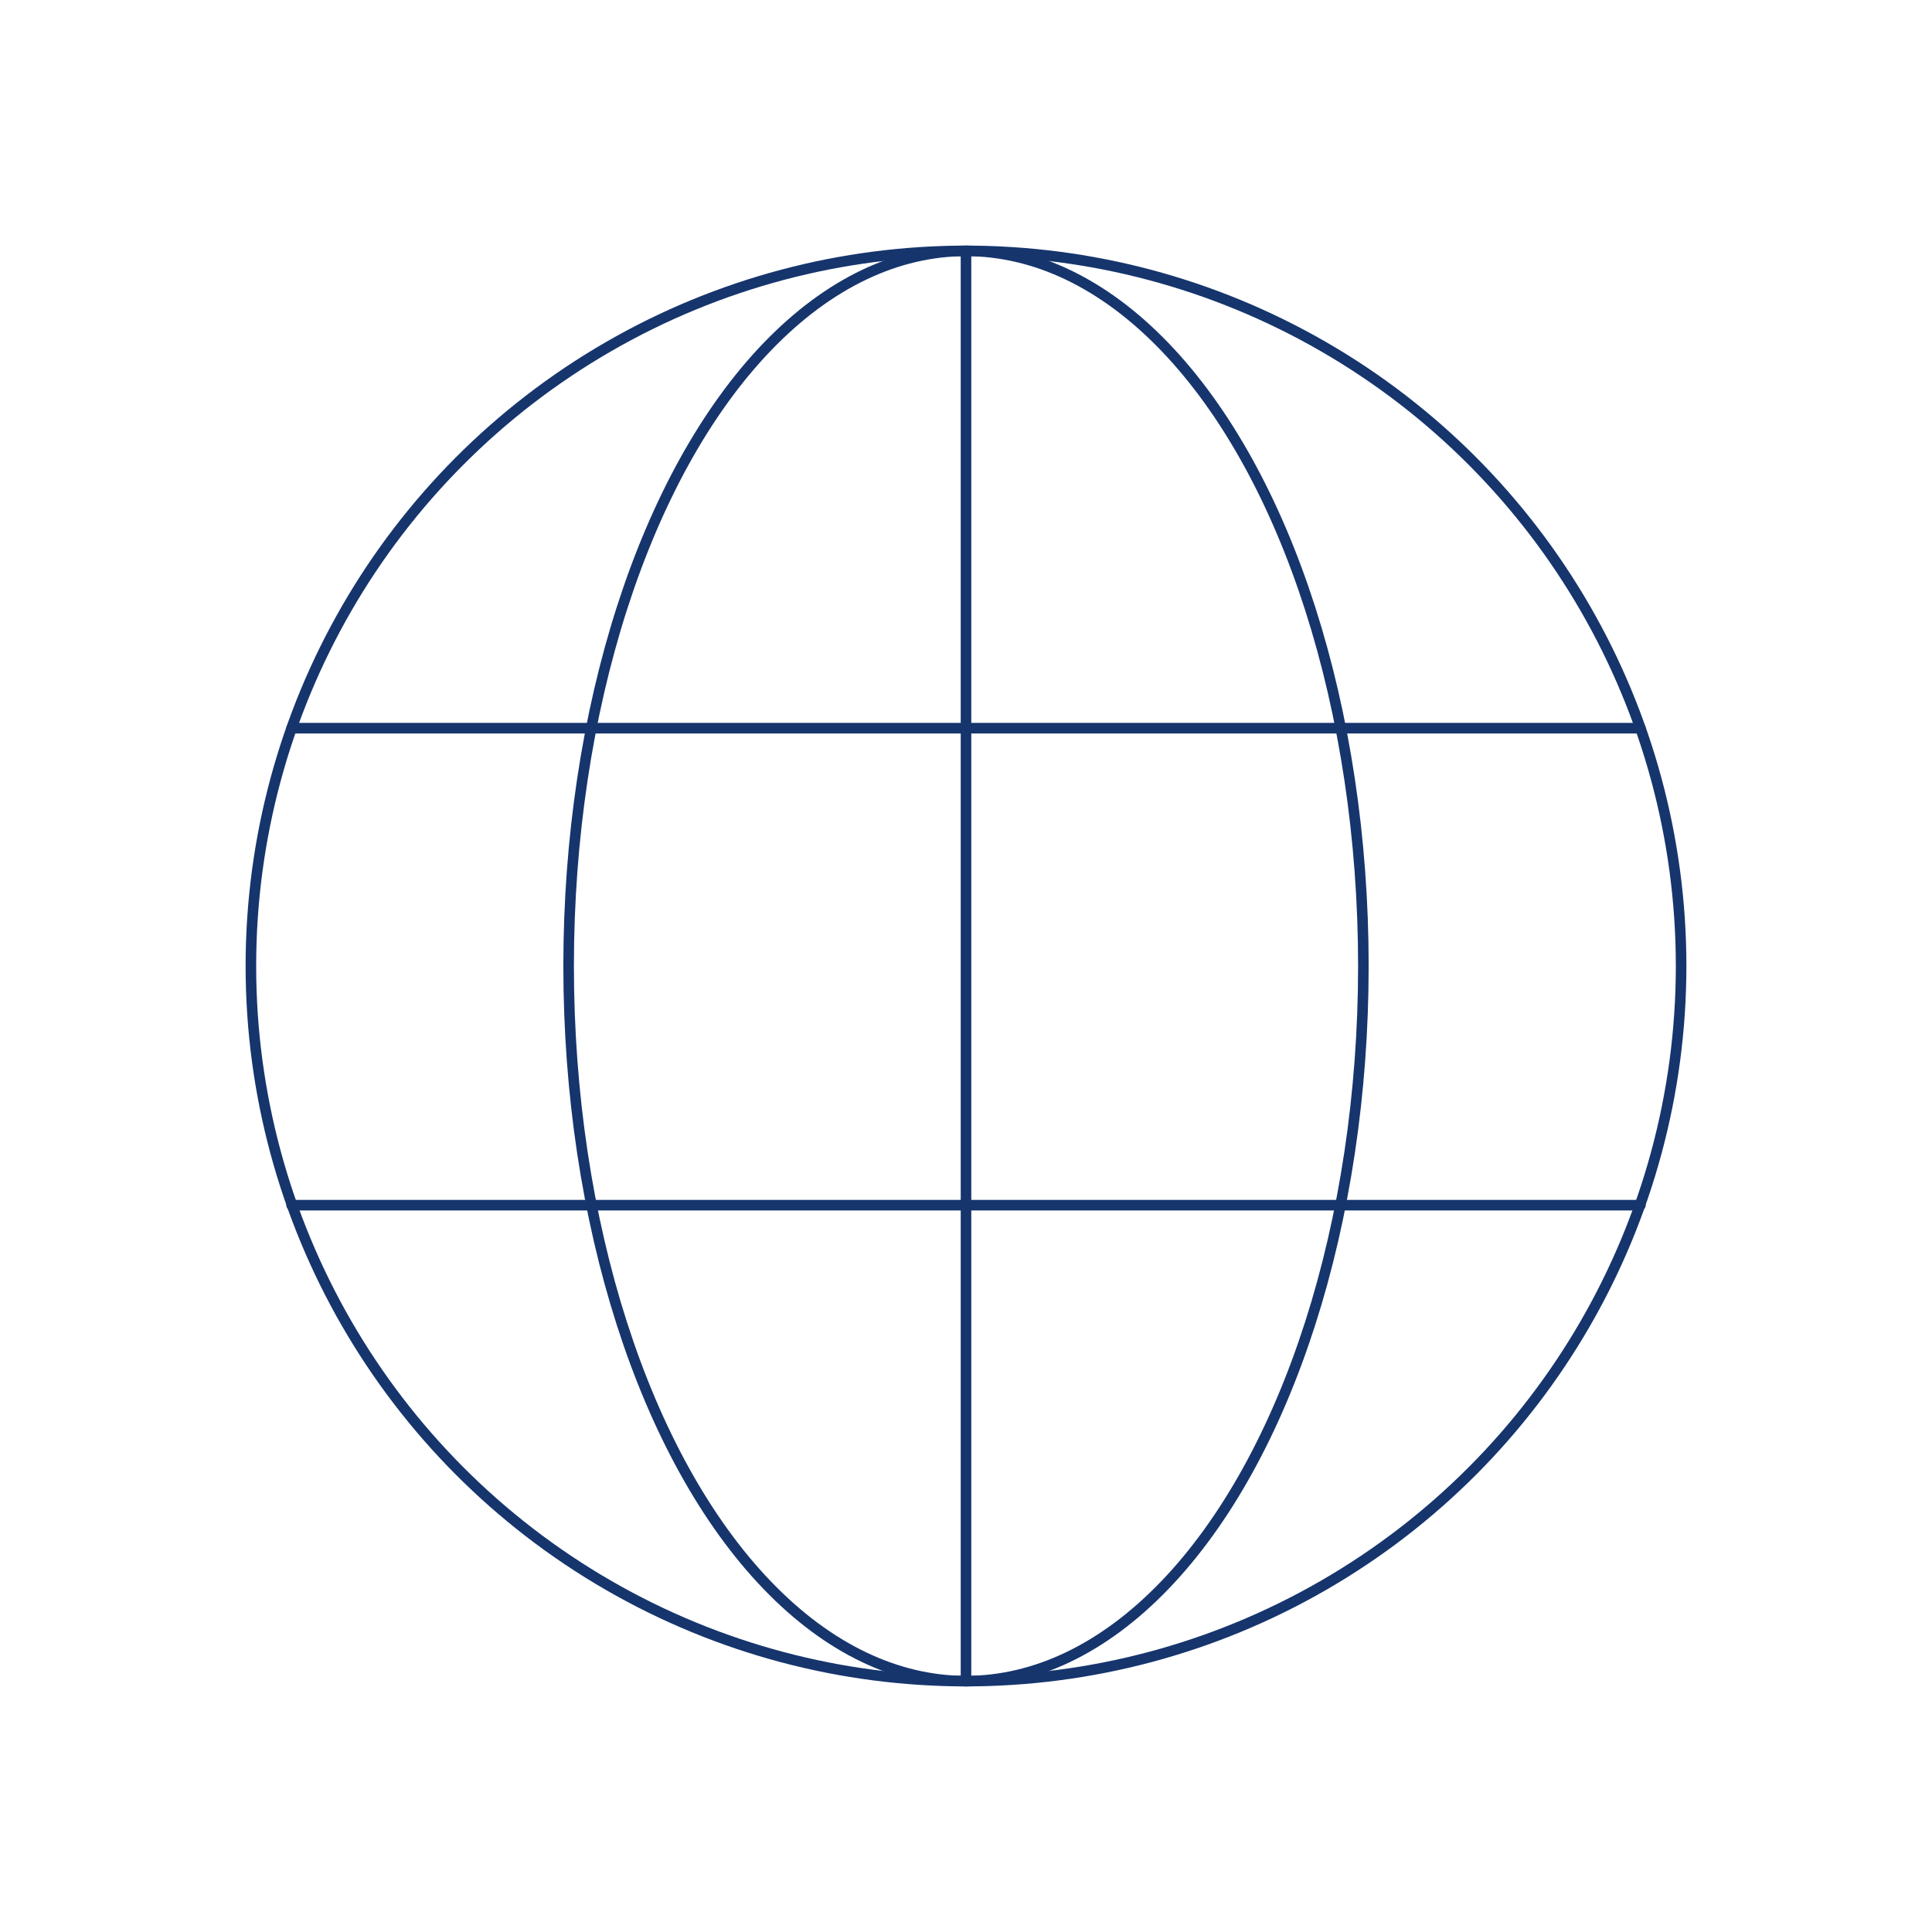 <?xml version="1.0" encoding="UTF-8"?> <svg xmlns="http://www.w3.org/2000/svg" id="Layer_1" version="1.1" viewBox="0 0 128 128"><defs><style> .st0 { fill: none; stroke: #16356d; stroke-linecap: round; stroke-linejoin: round; stroke-width: .7px; } </style></defs><circle class="st0" cx="64" cy="64" r="47.378"></circle><ellipse class="st0" cx="64" cy="64" rx="26.327" ry="47.378"></ellipse><line class="st0" x1="64" y1="16.622" x2="64" y2="111.378"></line><line class="st0" x1="108.68" y1="48.244" x2="19.32" y2="48.244"></line><line class="st0" x1="108.68" y1="79.847" x2="19.32" y2="79.847"></line></svg> 